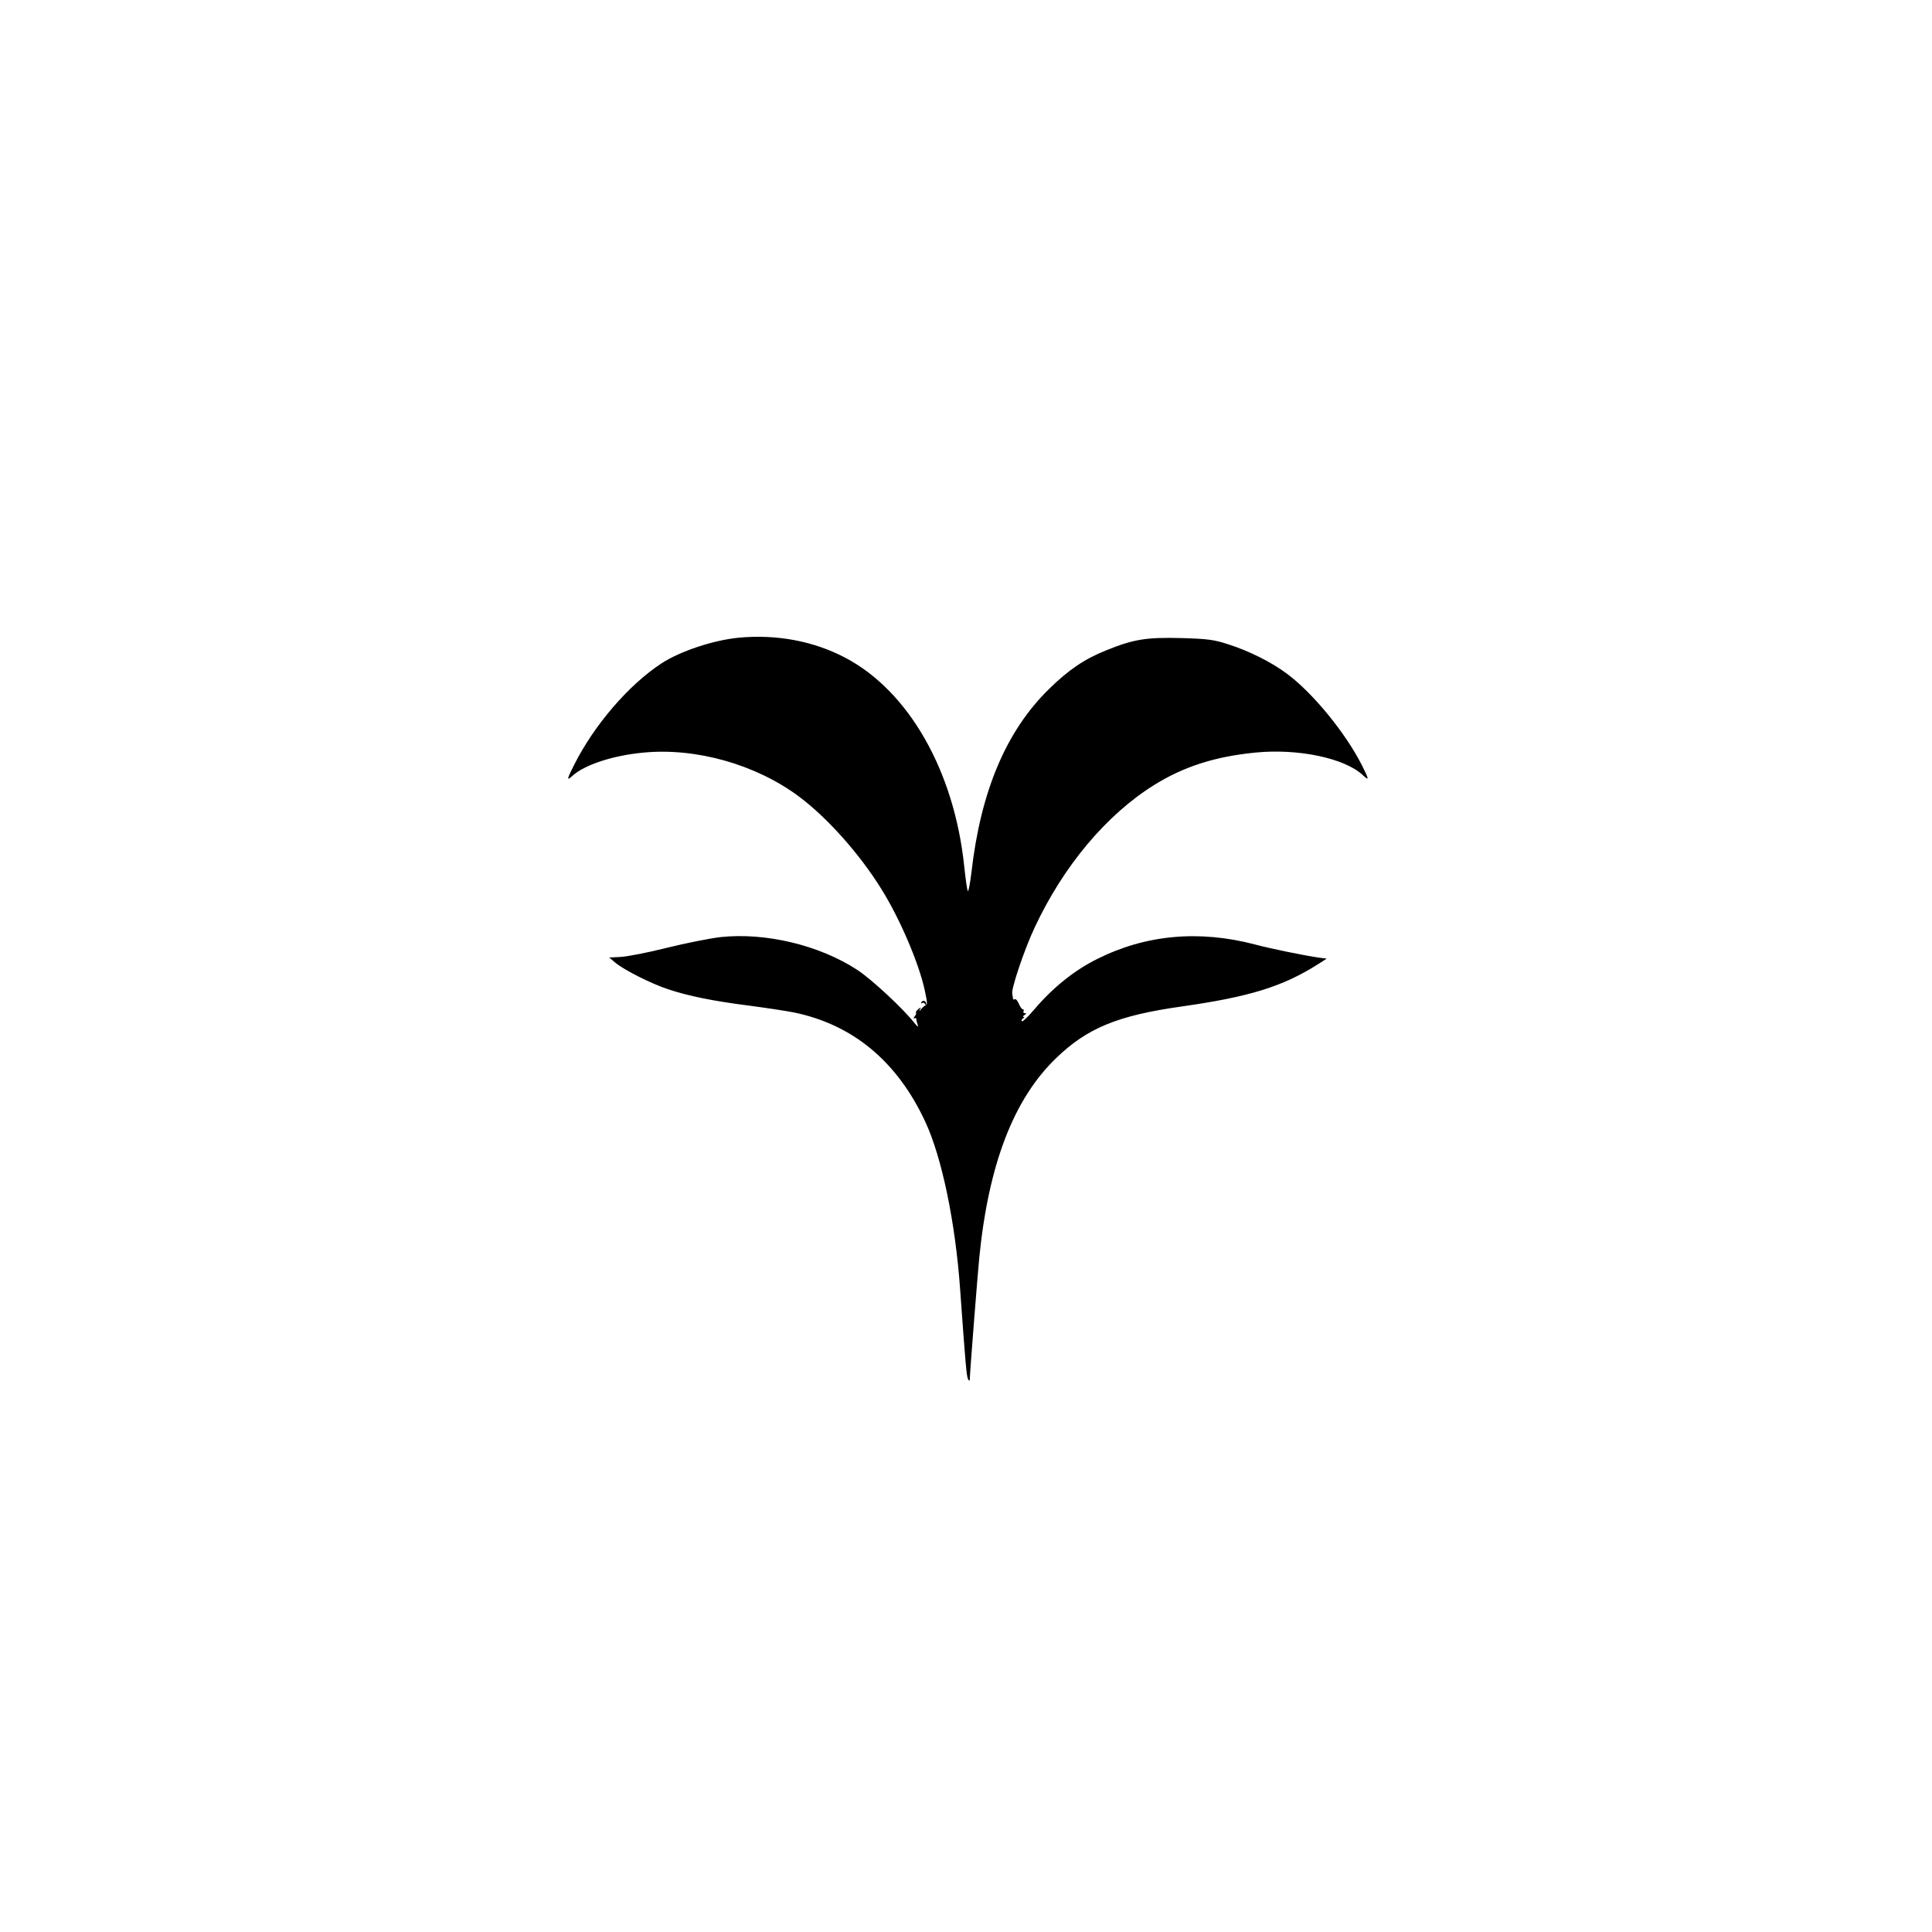 <?xml version="1.0" standalone="no"?>
<!DOCTYPE svg PUBLIC "-//W3C//DTD SVG 20010904//EN"
 "http://www.w3.org/TR/2001/REC-SVG-20010904/DTD/svg10.dtd">
<svg version="1.0" xmlns="http://www.w3.org/2000/svg"
 width="1024pt" height="1024pt" viewBox="0 0 1024 1024"
 preserveAspectRatio="xMidYMid meet">

<g transform="translate(0,1024) scale(0.1,-0.1)"
fill="#000000" stroke="none">
<path d="M3915 6860 c-134 -13 -309 -71 -409 -136 -174 -114 -356 -326 -462
-536 -40 -79 -42 -89 -11 -61 64 59 215 109 377 124 280 27 597 -63 825 -233
150 -112 322 -305 437 -491 97 -155 198 -391 229 -534 15 -69 15 -78 4 -82 -5
-2 -16 -11 -23 -20 -10 -12 -12 -12 -6 -1 7 13 6 13 -9 1 -10 -8 -15 -16 -12
-19 3 -3 -1 -12 -8 -20 -6 -9 -7 -13 -1 -9 6 3 11 1 11 -6 0 -7 4 -21 8 -32 4
-11 -5 -4 -20 15 -60 76 -224 228 -299 278 -203 133 -489 201 -729 175 -56 -7
-184 -32 -284 -57 -99 -25 -209 -46 -243 -48 l-61 -3 33 -28 c46 -38 188 -110
278 -140 108 -36 241 -63 430 -87 91 -12 197 -28 237 -36 312 -64 547 -258
696 -577 89 -189 161 -537 186 -892 28 -392 34 -461 42 -475 5 -9 9 -10 9 -3
0 32 41 550 50 643 49 498 182 844 407 1061 165 160 326 226 663 274 361 51
539 106 725 224 l47 30 -39 5 c-88 13 -254 47 -341 70 -297 78 -580 52 -837
-77 -121 -60 -235 -152 -332 -266 -32 -38 -62 -67 -66 -64 -5 3 -3 9 4 14 8 5
10 9 4 9 -5 0 -3 5 5 10 11 7 11 10 2 10 -7 0 -10 5 -7 10 3 6 2 10 -3 10 -5
0 -15 13 -22 30 -7 16 -16 27 -21 24 -5 -3 -9 -2 -10 3 0 4 -2 17 -4 27 -5 28
65 235 118 348 153 328 382 601 637 759 155 96 320 149 532 170 227 23 474
-29 571 -119 35 -33 34 -25 -4 51 -87 172 -261 385 -399 487 -82 61 -200 120
-310 155 -74 24 -105 29 -247 33 -186 5 -255 -6 -400 -65 -115 -46 -199 -103
-303 -205 -227 -222 -362 -542 -411 -971 -7 -59 -16 -104 -19 -100 -4 5 -12
62 -19 128 -52 507 -294 932 -631 1109 -167 88 -363 125 -565 106z"/>
<path d="M4884 4929 c-4 -7 -3 -9 4 -5 5 3 13 0 15 -6 4 -9 6 -10 6 -1 1 17
-16 25 -25 12z"/>
</g>
</svg>
